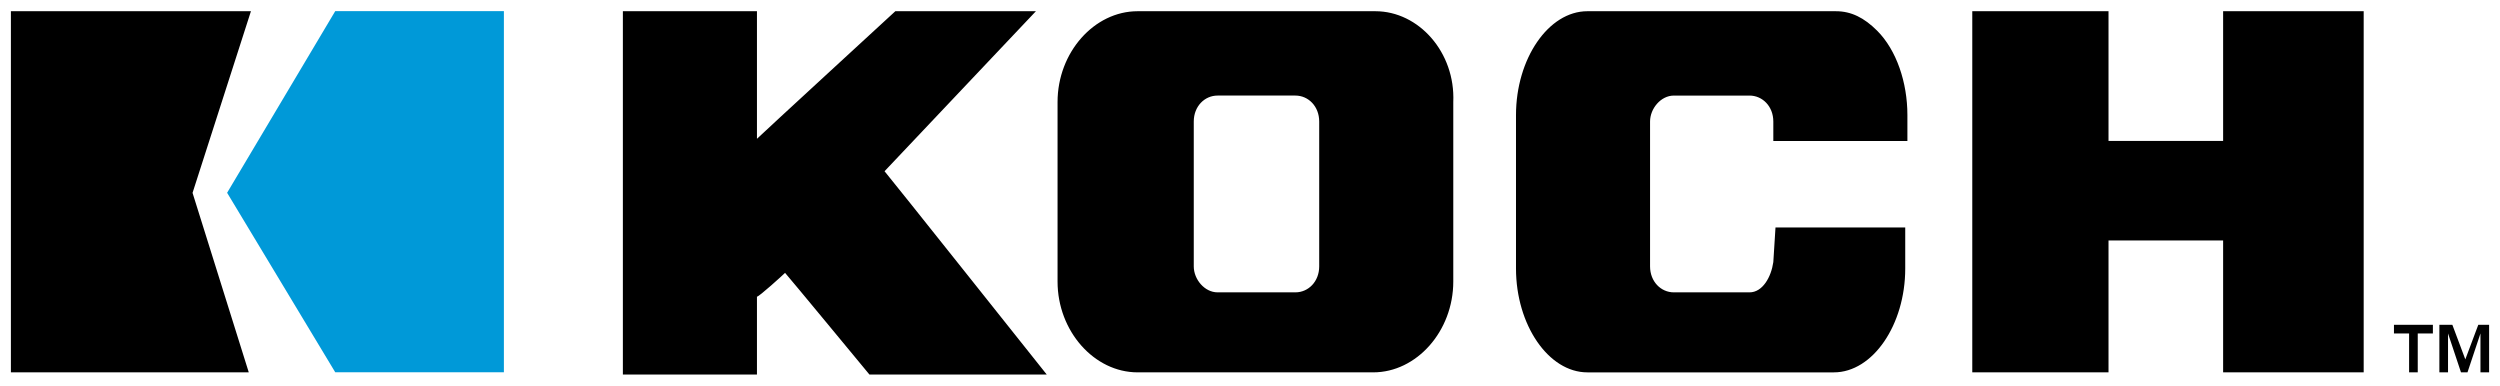 <?xml version="1.0" encoding="UTF-8" standalone="no"?>
<!DOCTYPE svg PUBLIC "-//W3C//DTD SVG 1.1//EN" "http://www.w3.org/Graphics/SVG/1.1/DTD/svg11.dtd">
<!-- Created with Inkscape (http://www.inkscape.org/) by Marsupilami -->
<svg
   xmlns:svg="http://www.w3.org/2000/svg"
   xmlns="http://www.w3.org/2000/svg"
   id="svg195"
   version="1.1"
   width="1024"
   height="158"
   viewBox="-1.343 -1.343 308.12 47.462">
  <defs
     id="defs192" />
  <path
     id="path144"
     d="m 75.425,1.84e-4 v 44.775 h 16.525 v -9.594 c 0.267,0 3.198,-2.667 3.465,-2.934 0.267,0.267 10.395,12.527 10.395,12.527 h 21.854 c 0,0 -19.722,-24.786 -19.988,-25.053 0.267,-0.267 18.656,-19.723 18.656,-19.723 H 109.007 c 0,0 -16.524,15.192 -17.057,15.725 V 1.84e-4 Z m 63.434,0 c -5.33,0 -9.861,5.063 -9.861,11.193 v 22.121 c 0,6.13 4.531,11.195 9.861,11.195 h 29.051 c 5.33,0 9.861,-5.065 9.861,-11.195 v -22.121 c 0.267,-6.13 -4.265,-11.193 -9.596,-11.193 z m 55.436,0 c -4.797,0 -8.795,5.863 -8.795,12.793 v 18.924 c 0,6.93 3.998,12.793 8.795,12.793 h 30.383 c 4.797,0 8.795,-5.863 8.795,-12.793 v -5.064 h -15.99 l -0.268,4.264 c -0.267,1.866 -1.333,3.732 -2.932,3.732 h -9.328 c -1.599,0 -2.932,-1.334 -2.932,-3.199 v -17.857 c 0,-1.599 1.333,-3.197 2.932,-3.197 h 9.328 c 1.599,0 2.932,1.332 2.932,3.197 v 2.398 h 16.525 v -3.197 c 0,-3.998 -1.332,-7.996 -3.731,-10.395 -1.599,-1.599 -3.199,-2.398 -5.064,-2.398 z m 47.441,0 v 44.51 h 16.791 v -16.258 h 14.125 v 16.258 h 17.324 V 1.84e-4 h -17.324 v 15.99 h -14.125 V 1.84e-4 Z m -93.016,10.395 h 9.594 c 1.599,0 2.932,1.332 2.932,3.197 v 17.857 c 0,1.866 -1.333,3.199 -2.932,3.199 h -9.594 c -1.599,0 -2.934,-1.6 -2.934,-3.199 v -17.857 c 0,-1.866 1.334,-3.197 2.934,-3.197 z"
     style="stroke-width:2.665" />
  <path
     d="m 293.707,38.646 v 1.066 h 1.866 v 4.797 h 1.066 v -4.797 h 1.866 v -1.066 z m 10.394,0 -1.599,4.264 -1.599,-4.264 h -1.599 v 5.863 h 1.066 v -4.797 l 1.599,4.797 h 0.8 l 1.599,-4.797 v 4.797 h 1.066 v -5.863 c 0,0 -1.333,0 -1.333,0 z"
     id="path152"
     style="stroke-width:2.665" />
  <path
     id="path154"
     d="M 29.584,0 V 0 H 0 V 44.509 H 29.317 L 22.388,22.388 C 22.388,22.388 29.584,0 29.584,0 Z"
     style="stroke-width:2.665" />
  <polygon
     style="fill:#0099d8"
     id="polygon156"
     points="23.1,42.9 18.1,51.3 23.1,59.6 30.9,59.6 30.9,42.9 "
     class="st0"
     transform="matrix(2.665,0,0,2.665,-21.588,-114.338)" />
</svg>
<!-- version: 20171223, original size: 305.43372 44.775574, border: 3% -->
